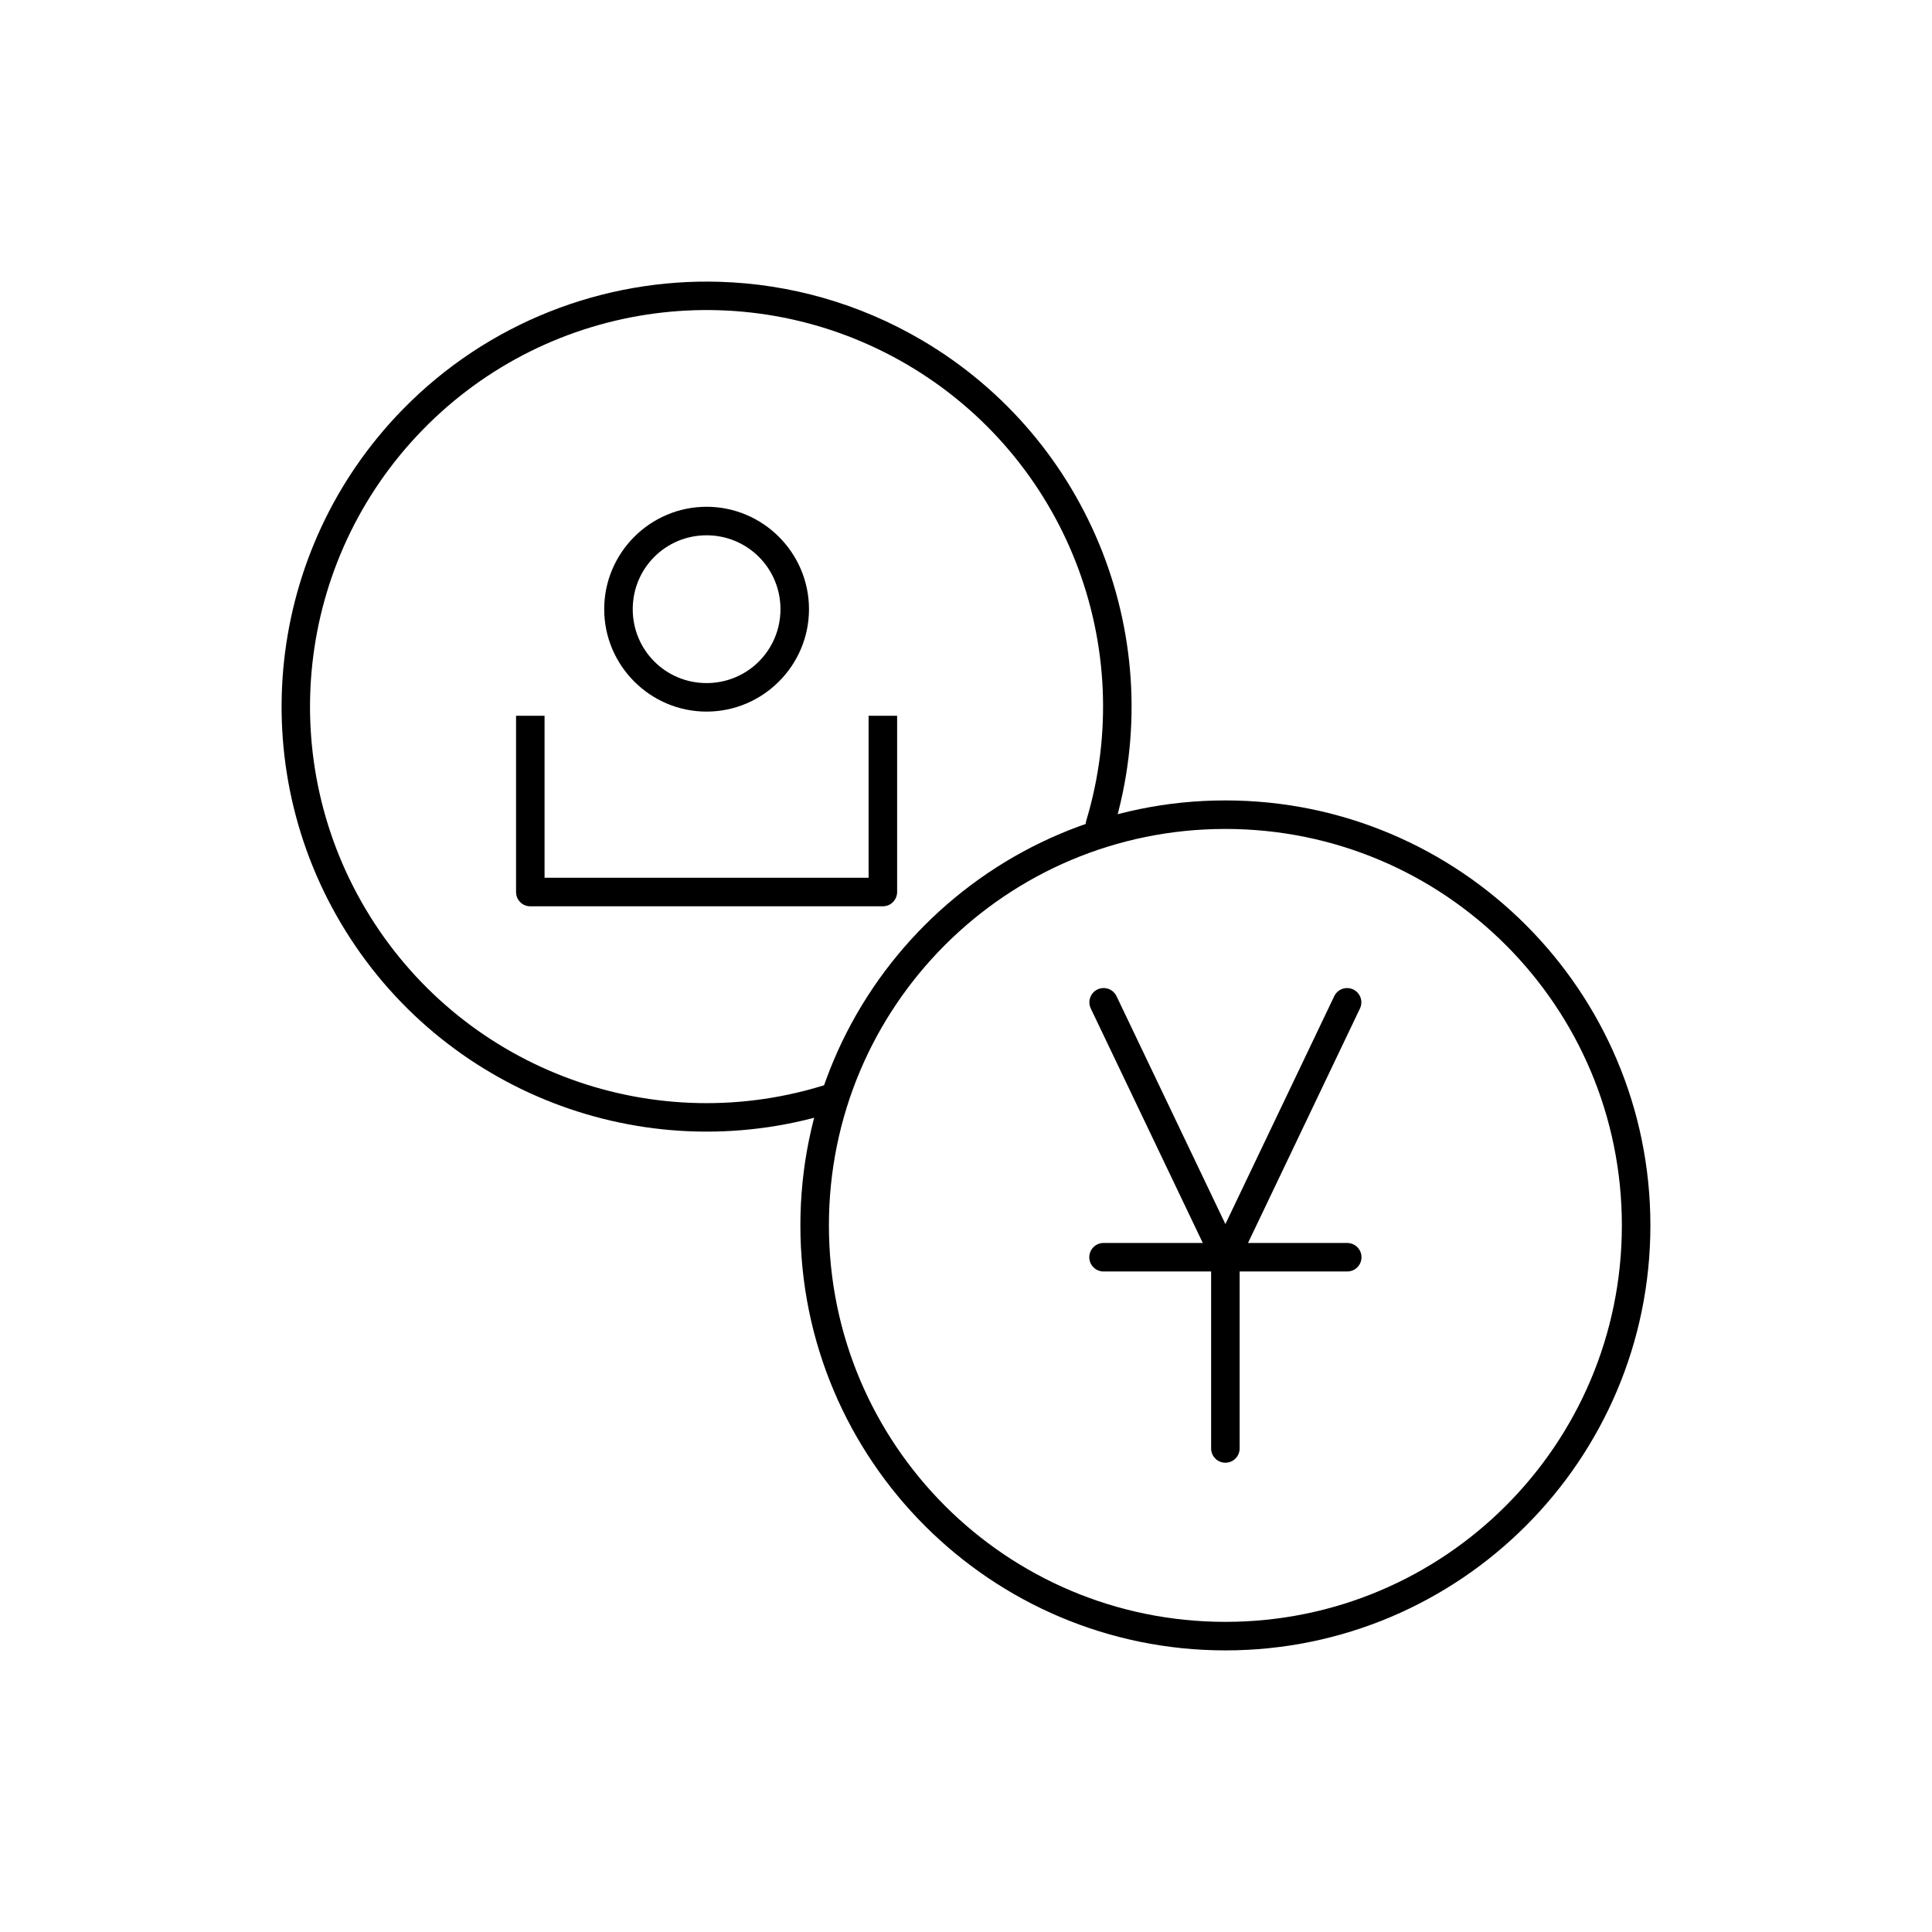 <?xml version="1.0" encoding="UTF-8"?>
<!-- Uploaded to: SVG Repo, www.svgrepo.com, Generator: SVG Repo Mixer Tools -->
<svg fill="#000000" width="800px" height="800px" version="1.1" viewBox="144 144 512 512" xmlns="http://www.w3.org/2000/svg">
 <g>
  <path d="m280.76 333.7v46.711c0 0.254 0.027 0.504 0.078 0.75 0.023 0.121 0.055 0.242 0.09 0.363 0.035 0.117 0.078 0.234 0.129 0.352 0.047 0.117 0.105 0.23 0.164 0.344 0.062 0.109 0.129 0.215 0.199 0.32 0.07 0.102 0.145 0.203 0.227 0.297 0.082 0.098 0.172 0.191 0.266 0.277 0.086 0.09 0.18 0.176 0.273 0.258 0.102 0.078 0.207 0.148 0.316 0.215 0.105 0.07 0.215 0.133 0.324 0.188 0.113 0.059 0.227 0.109 0.344 0.156 0.355 0.137 0.727 0.219 1.102 0.246 0.09 0.004 0.18 0.004 0.266 0h93.434c0.25 0 0.5-0.027 0.746-0.078 0.125-0.027 0.246-0.055 0.363-0.094 0.121-0.035 0.238-0.078 0.355-0.125 0.117-0.051 0.234-0.105 0.344-0.164 0.223-0.121 0.43-0.262 0.621-0.426 0.098-0.082 0.188-0.172 0.273-0.266 0.09-0.094 0.172-0.188 0.246-0.289 0.082-0.098 0.156-0.199 0.227-0.305 0.137-0.211 0.246-0.438 0.336-0.672 0.051-0.117 0.09-0.238 0.129-0.359 0.066-0.242 0.109-0.488 0.129-0.738 0.004-0.09 0.008-0.18 0.008-0.27v-46.711h-7.559v42.934h-85.875v-42.934h-7.559z"/>
  <path d="m331.25 278.3c-14.941 0-27.129 12.199-27.129 27.141s12.188 27.141 27.129 27.141 27.141-12.199 27.141-27.141-12.199-27.141-27.141-27.141zm0 7.559c10.855 0 19.582 8.727 19.582 19.582 0 10.855-8.727 19.582-19.582 19.582-10.855 0-19.57-8.727-19.57-19.582 0-10.855 8.715-19.582 19.57-19.582z"/>
  <path d="m468.74 356.12c-62.16 0-112.63 50.473-112.63 112.63s50.469 112.62 112.63 112.62c62.16 0 112.63-50.461 112.63-112.62s-50.469-112.63-112.63-112.63zm0 7.559c58.074 0 105.07 47 105.07 105.07s-46.996 105.06-105.07 105.06c-58.074 0-105.07-46.988-105.07-105.06s46.996-105.07 105.07-105.07z"/>
  <path d="m334.74 218.68c-30.762-0.938-61.477 10.727-84.102 33.918-36.203 37.105-42.402 94.191-14.996 138.2 27.406 44.004 81.375 63.625 130.64 47.5v0.004c1.98-0.652 3.062-2.785 2.414-4.769-0.648-1.984-2.785-3.066-4.766-2.414-46 15.055-96.289-3.227-121.88-44.309-25.586-41.086-19.816-94.281 13.984-128.93s86.836-41.73 128.54-17.16c41.703 24.566 61.219 74.391 47.301 120.75v-0.004c-0.293 0.961-0.188 1.996 0.285 2.879 0.477 0.887 1.285 1.547 2.246 1.836 0.961 0.285 1.996 0.18 2.883-0.297 0.883-0.477 1.539-1.285 1.828-2.246 14.906-49.652-6.039-103.11-50.707-129.43-16.75-9.867-35.223-14.965-53.676-15.527z"/>
  <path d="m436.25 405.85c-1.266 0.074-2.406 0.781-3.043 1.879-0.637 1.098-0.68 2.438-0.117 3.574l32.246 67.504c0.629 1.312 1.957 2.148 3.41 2.148 1.457 0 2.781-0.836 3.41-2.148l32.227-67.504c0.449-0.906 0.512-1.953 0.184-2.91-0.332-0.957-1.031-1.738-1.941-2.176-0.914-0.434-1.961-0.488-2.914-0.145-0.949 0.344-1.723 1.055-2.148 1.973l-28.82 60.352-28.832-60.352c-0.648-1.418-2.106-2.289-3.66-2.195z"/>
  <path d="m468.68 473.34c-2.086 0.031-3.754 1.75-3.719 3.836v50.629c-0.016 1.012 0.375 1.988 1.086 2.707 0.711 0.723 1.68 1.125 2.691 1.125 1.012 0 1.98-0.402 2.691-1.125 0.711-0.719 1.102-1.695 1.086-2.707v-50.629c0.016-1.023-0.383-2.008-1.105-2.731-0.723-0.723-1.707-1.121-2.731-1.105z"/>
  <path d="m436.51 473.4c-1.016-0.016-1.992 0.375-2.711 1.086-0.723 0.707-1.129 1.68-1.129 2.691 0 1.012 0.406 1.984 1.129 2.691 0.719 0.711 1.695 1.102 2.711 1.086h64.461c1.012 0.016 1.988-0.375 2.711-1.086 0.723-0.707 1.129-1.68 1.129-2.691 0-1.012-0.406-1.984-1.129-2.691-0.723-0.711-1.699-1.102-2.711-1.086z"/>
 </g>
</svg>